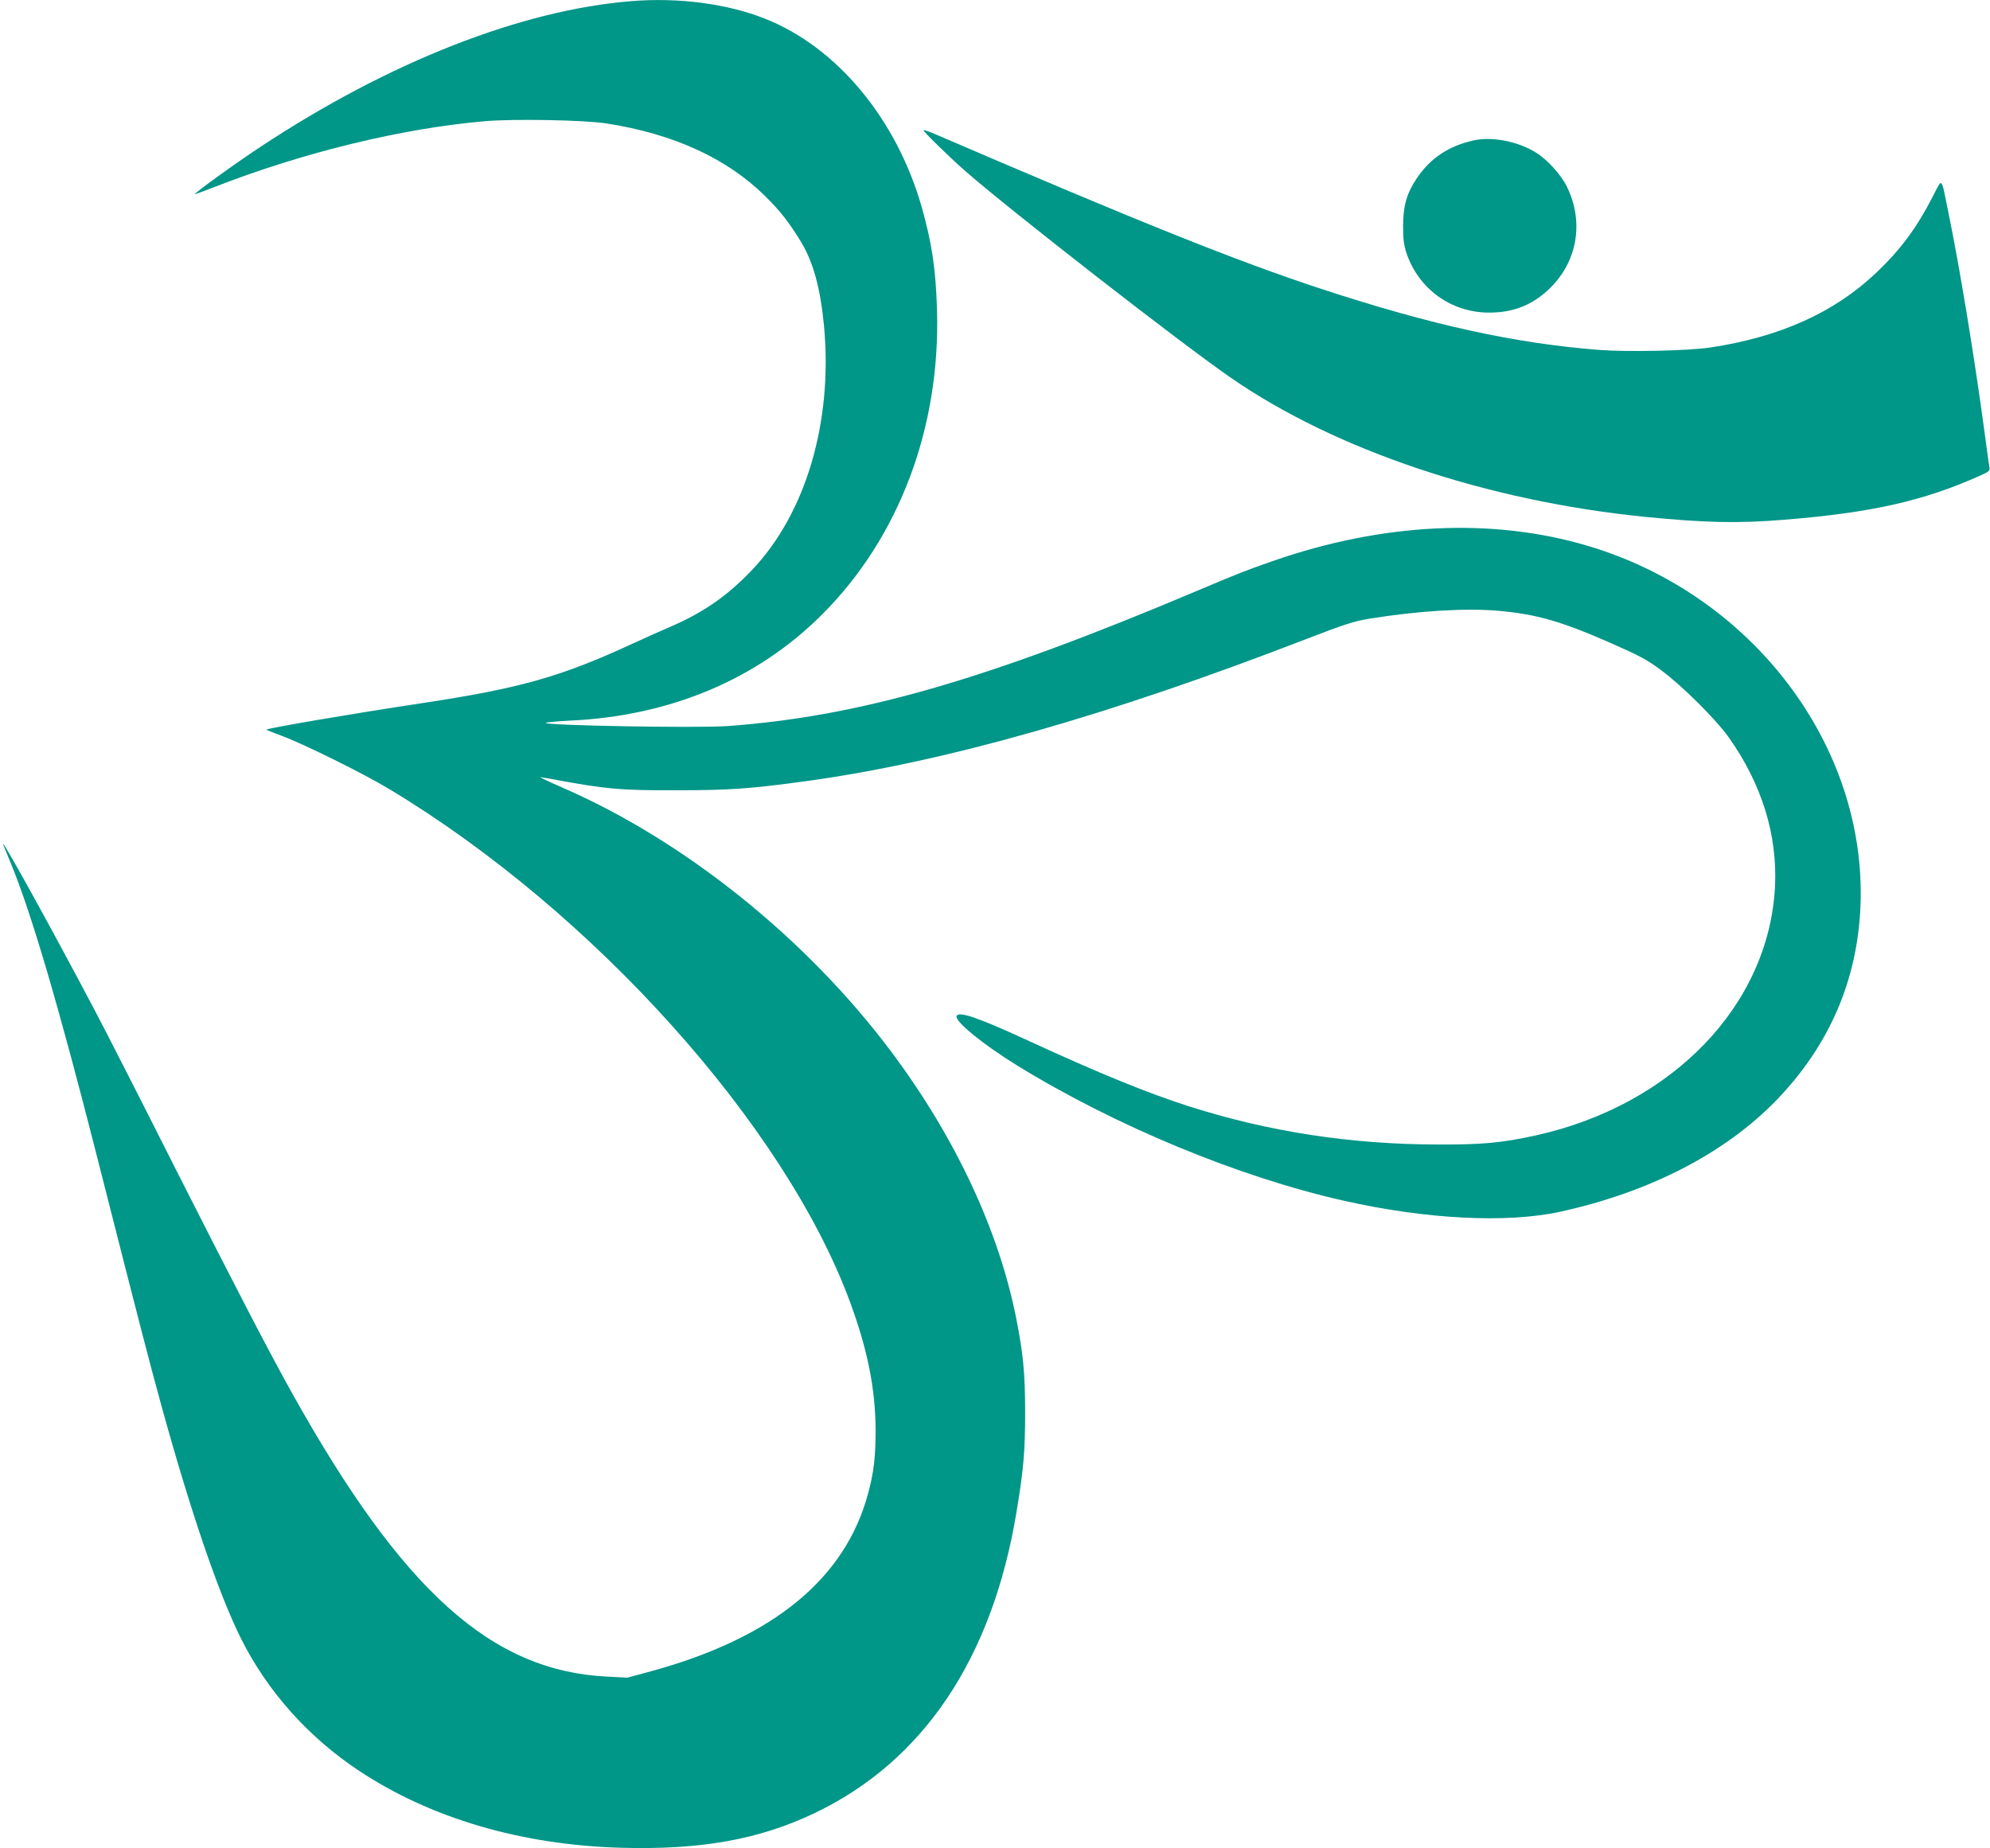 <?xml version="1.0" standalone="no"?>
<!DOCTYPE svg PUBLIC "-//W3C//DTD SVG 20010904//EN"
 "http://www.w3.org/TR/2001/REC-SVG-20010904/DTD/svg10.dtd">
<svg version="1.0" xmlns="http://www.w3.org/2000/svg"
 width="1280pt" height="1189pt" viewBox="0 0 1280 1189"
 preserveAspectRatio="xMidYMid meet">
<g transform="translate(0,1189) scale(0.1,-0.1)"
fill="#009688" stroke="none">
<path d="M4065 11883 c-709 -56 -1563 -391 -2390 -938 -163 -107 -436 -305
-422 -305 3 0 59 21 124 46 573 224 1215 380 1750 425 187 15 630 7 773 -15
432 -67 774 -224 1020 -466 101 -100 156 -171 234 -299 78 -130 123 -297 146
-536 58 -618 -116 -1207 -463 -1572 -160 -168 -314 -274 -527 -366 -58 -25
-169 -74 -246 -110 -459 -212 -722 -286 -1359 -382 -437 -66 -982 -159 -992
-169 -2 -1 43 -19 100 -40 138 -51 531 -245 697 -346 1305 -787 2536 -2157
2956 -3292 114 -308 165 -562 166 -828 0 -172 -11 -270 -48 -407 -147 -549
-610 -929 -1394 -1144 l-155 -42 -130 7 c-743 36 -1314 549 -2022 1816 -152
272 -348 650 -751 1445 -230 457 -463 913 -517 1015 -283 537 -633 1171 -592
1070 3 -8 25 -60 47 -115 131 -316 310 -926 550 -1870 294 -1156 327 -1284
416 -1610 191 -694 371 -1220 516 -1510 170 -338 432 -631 756 -846 461 -306
1042 -477 1682 -496 515 -15 892 52 1250 223 700 334 1144 997 1299 1941 45
272 55 388 55 643 -1 249 -12 370 -59 606 -113 565 -394 1163 -803 1709 -546
729 -1333 1360 -2121 1701 -80 35 -141 64 -135 64 7 0 47 -7 90 -15 328 -61
424 -70 774 -69 353 0 482 9 847 59 888 122 1941 421 3218 915 248 96 307 114
405 130 308 50 617 69 824 51 249 -22 407 -67 734 -211 183 -81 228 -105 320
-174 133 -99 348 -313 429 -426 215 -302 317 -631 300 -966 -40 -760 -658
-1403 -1537 -1598 -217 -48 -343 -60 -630 -59 -558 1 -1085 81 -1600 245 -258
82 -583 214 -1027 419 -336 155 -457 196 -470 162 -13 -33 170 -182 387 -316
635 -391 1432 -721 2106 -872 528 -119 1045 -145 1387 -71 576 126 1060 375
1392 717 341 352 523 773 542 1254 40 1028 -696 1999 -1753 2313 -614 183
-1322 149 -2029 -98 -164 -57 -217 -77 -495 -195 -1352 -571 -2163 -804 -3010
-866 -193 -14 -1201 4 -1169 21 8 4 77 10 153 14 647 29 1208 266 1626 685
494 495 759 1200 737 1956 -8 266 -33 433 -99 665 -162 566 -546 1028 -1008
1210 -241 96 -555 137 -855 113z"/>
<path d="M5940 11052 c0 -10 165 -171 265 -259 283 -249 1395 -1115 1716
-1336 673 -464 1644 -790 2659 -892 384 -38 601 -43 891 -19 563 45 898 120
1263 283 66 30 67 31 61 63 -3 18 -19 132 -35 253 -65 479 -157 1035 -229
1385 -47 230 -35 219 -100 94 -105 -204 -206 -339 -362 -488 -271 -257 -619
-414 -1071 -482 -144 -21 -529 -29 -713 -15 -541 42 -1078 160 -1785 392 -547
180 -1173 431 -2492 999 -38 16 -68 26 -68 22z"/>
<path d="M9475 10986 c-162 -37 -279 -117 -366 -249 -62 -95 -84 -173 -84
-302 0 -89 5 -123 23 -177 79 -229 288 -379 529 -379 151 -1 274 46 381 146
186 172 234 432 121 663 -36 75 -124 173 -196 218 -114 74 -288 108 -408 80z"/>
</g>
</svg>
